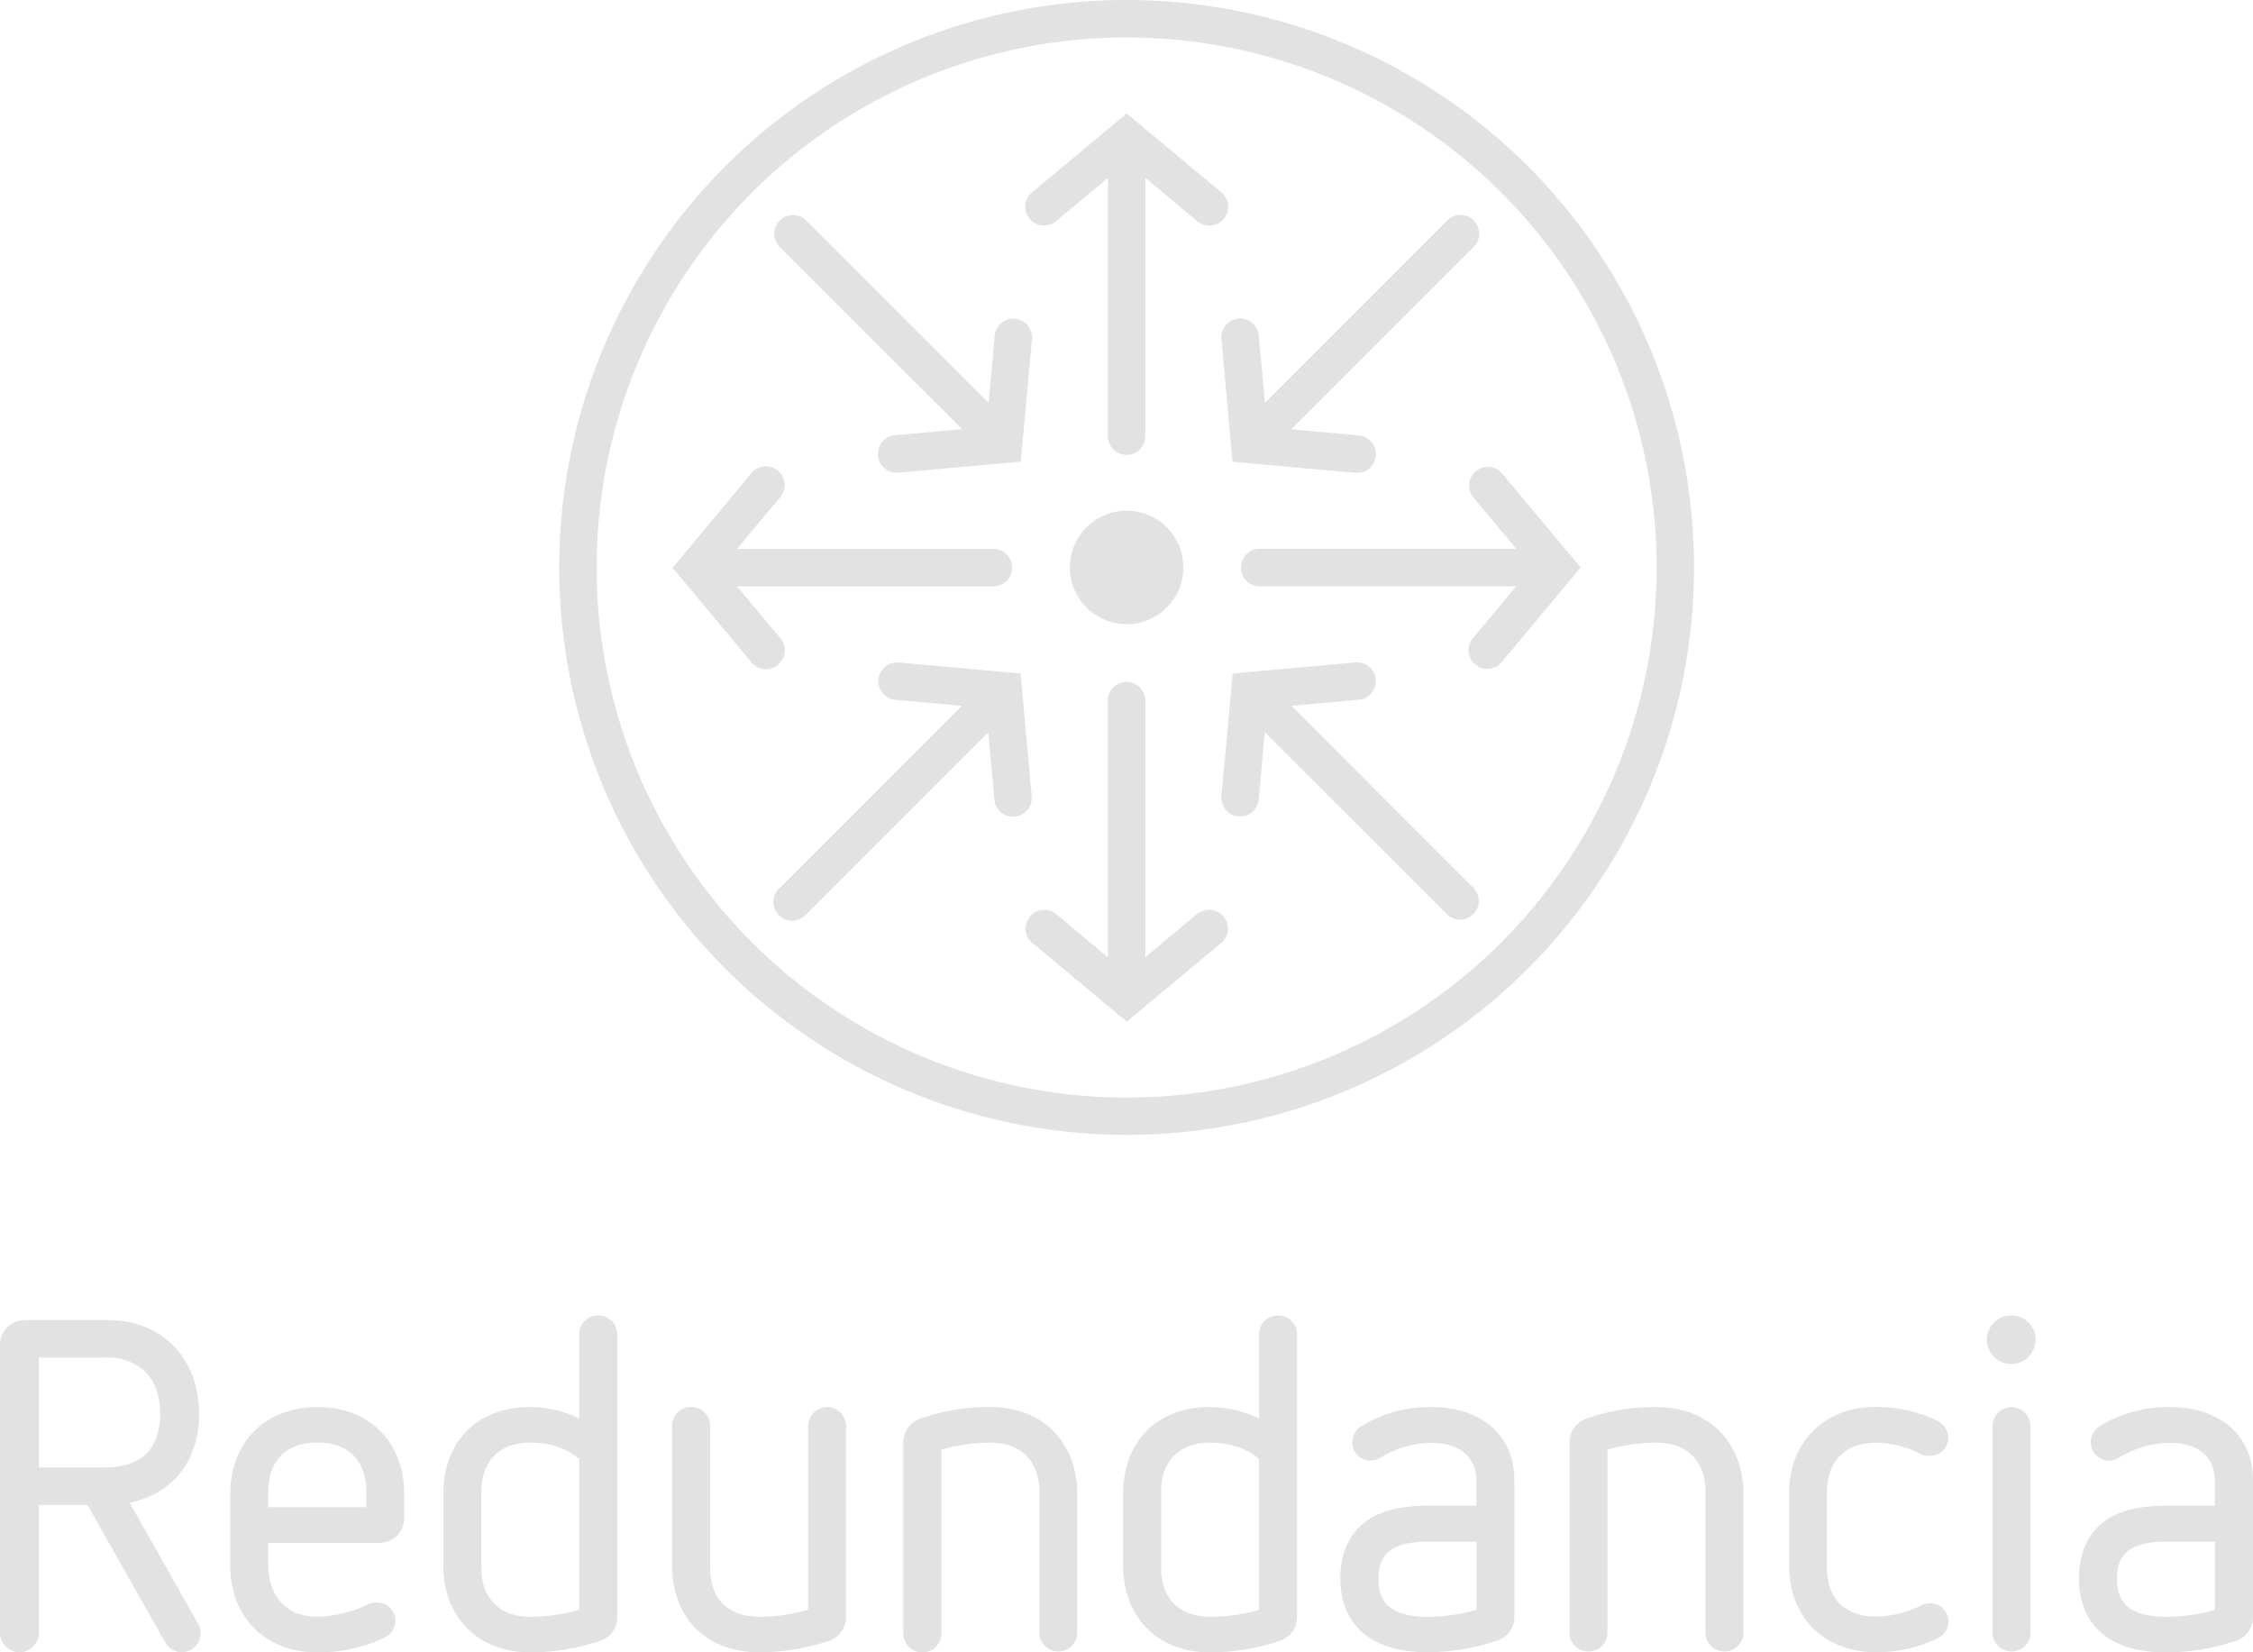 <svg xmlns="http://www.w3.org/2000/svg" viewBox="0 0 451.91 331.42"><defs><style>.cls-1{fill:#e2e2e2;}</style></defs><g id="Layer_2" data-name="Layer 2"><g id="Capa_1" data-name="Capa 1"><circle class="cls-1" cx="225.98" cy="113.81" r="11.38"/><path class="cls-1" d="M193,86.09,179.46,87.3a3.76,3.76,0,0,0,.33,7.5h.34l24.62-2.21L207,68a3.75,3.75,0,1,0-7.48-.67l-1.21,13.49L161.8,44.31a3.76,3.76,0,1,0-5.31,5.32Z"/><path class="cls-1" d="M259.05,141.56l13.49-1.21a3.75,3.75,0,0,0-.67-7.48l-24.62,2.21L245,159.69a3.76,3.76,0,0,0,3.41,4.08l.34,0a3.75,3.75,0,0,0,3.73-3.43l1.21-13.49,36.52,36.51a3.7,3.7,0,0,0,2.65,1.1,3.76,3.76,0,0,0,2.66-6.41Z"/><path class="cls-1" d="M206.93,159.69l-2.21-24.61-24.61-2.21a3.76,3.76,0,0,0-.68,7.48l13.5,1.21-36.79,36.78a3.76,3.76,0,0,0,5.32,5.31l36.78-36.78,1.21,13.49a3.75,3.75,0,0,0,3.74,3.43l.34,0A3.76,3.76,0,0,0,206.93,159.69Z"/><path class="cls-1" d="M245,68l2.21,24.62,24.62,2.21h.34a3.75,3.75,0,0,0,.33-7.49L259,86.09l36.8-36.79A3.76,3.76,0,0,0,290.5,44l-36.79,36.8-1.22-13.49A3.75,3.75,0,0,0,245,68Z"/><path class="cls-1" d="M209.42,45.24a3.75,3.75,0,0,0,2.41-.88l10.39-8.68v51.6a3.76,3.76,0,1,0,7.51,0V35.68l10.4,8.68A3.76,3.76,0,1,0,245,38.6L226,22.76,207,38.6a3.76,3.76,0,0,0,2.41,6.64Z"/><path class="cls-1" d="M240.13,183.29,229.73,192V140.33a3.76,3.76,0,0,0-7.51,0V192l-10.39-8.69a3.76,3.76,0,0,0-4.82,5.77l19,15.84,19-15.84a3.76,3.76,0,0,0-4.82-5.77Z"/><path class="cls-1" d="M156.52,128l-8.69-10.4h51.61a3.76,3.76,0,0,0,0-7.51H147.83l8.68-10.4a3.75,3.75,0,1,0-5.76-4.81l-15.84,19,15.84,19a3.76,3.76,0,0,0,2.88,1.34,3.72,3.72,0,0,0,2.41-.87A3.77,3.77,0,0,0,156.52,128Z"/><path class="cls-1" d="M301.21,94.86a3.76,3.76,0,0,0-5.77,4.81l8.69,10.4H252.48a3.76,3.76,0,0,0,0,7.51h51.65L295.44,128a3.76,3.76,0,0,0,.48,5.29,3.7,3.7,0,0,0,2.4.87,3.78,3.78,0,0,0,2.89-1.34l15.84-19Z"/><path class="cls-1" d="M226,0A113.81,113.81,0,1,0,339.79,113.81,113.8,113.8,0,0,0,226,0Zm75.16,189A106.3,106.3,0,1,1,150.82,38.64,106.3,106.3,0,0,1,301.14,189Z"/><path class="cls-1" d="M26,301.4c8.63-1.76,13.94-8.48,13.94-17.77,0-5.59-1.82-10.37-5.25-13.8s-7.93-5.07-13.34-5.07H5a5,5,0,0,0-5,5v57.76a4,4,0,0,0,3.9,3.9,4,4,0,0,0,3.9-3.9V301.85h9.75l15.59,27.56a3.77,3.77,0,0,0,7.08-1.89,3.35,3.35,0,0,0-.46-1.8Zm6.14-17.77c0,3.44-1,6.19-2.82,7.95s-4.65,2.75-8.16,2.75H7.8V272.28H21.16a10.93,10.93,0,0,1,8.06,2.92C31.1,277.09,32.14,280.08,32.14,283.63Z"/><path class="cls-1" d="M63.68,282.21c-10.46,0-17.49,7-17.49,17.49v14.23c0,10.46,7,17.49,17.49,17.49a30.28,30.28,0,0,0,13.44-3,3.66,3.66,0,0,0-1.68-7,3.9,3.9,0,0,0-1.56.34,25,25,0,0,1-10.2,2.51c-6.09,0-9.87-4-9.87-10.34v-4.46H76.08a5,5,0,0,0,5-5V299.7C81.08,289.24,74.09,282.21,63.68,282.21Zm-9.87,17c0-6.28,3.6-9.88,9.87-9.88s9.79,3.69,9.79,9.88v3.08H53.81Z"/><path class="cls-1" d="M120,263.84a3.77,3.77,0,0,0-3.81,3.81v16.88a22.37,22.37,0,0,0-9.87-2.32c-10.57,0-17.4,6.86-17.4,17.49v14.23c0,10.46,7,17.49,17.4,17.49a44,44,0,0,0,14.07-2.32,5,5,0,0,0,3.42-4.7V267.65A3.77,3.77,0,0,0,120,263.84Zm-23.47,35.4c0-6.19,3.66-9.88,9.79-9.88,4.1,0,7.42,1.11,9.87,3.29v30.23a35.5,35.5,0,0,1-9.87,1.39c-6.13,0-9.79-3.69-9.79-9.88Z"/><path class="cls-1" d="M165.9,282.21a3.85,3.85,0,0,0-3.81,3.81v36.86a35.57,35.57,0,0,1-9.79,1.39c-6.27,0-9.87-3.6-9.87-9.88V286a3.81,3.81,0,0,0-7.62,0v27.91c0,10.63,6.87,17.49,17.49,17.49a44.41,44.41,0,0,0,14.09-2.33,5,5,0,0,0,3.31-4.69V286A3.85,3.85,0,0,0,165.9,282.21Z"/><path class="cls-1" d="M198.68,282.21a41.14,41.14,0,0,0-14.1,2.34,5,5,0,0,0-3.39,4.68v38.39a3.81,3.81,0,0,0,7.62,0V290.75a35.39,35.39,0,0,1,9.87-1.39c6.13,0,9.79,3.69,9.79,9.88v28.38a3.81,3.81,0,0,0,7.61,0V299.7C216.08,289.24,209.09,282.21,198.68,282.21Z"/><path class="cls-1" d="M256.36,263.84a3.77,3.77,0,0,0-3.81,3.81v16.88a22.45,22.45,0,0,0-9.88-2.32c-10.57,0-17.4,6.86-17.4,17.49v14.23c0,10.46,7,17.49,17.4,17.49a44,44,0,0,0,14.07-2.32,5,5,0,0,0,3.42-4.7V267.65A3.76,3.76,0,0,0,256.36,263.84Zm-23.47,35.4c0-6.19,3.65-9.88,9.78-9.88,4.1,0,7.42,1.11,9.88,3.29v30.23a35.52,35.52,0,0,1-9.88,1.39c-6.13,0-9.78-3.69-9.78-9.88Z"/><path class="cls-1" d="M287.12,282.21a26.47,26.47,0,0,0-14,3.78,3.91,3.91,0,0,0-1.88,3.33,3.63,3.63,0,0,0,3.81,3.62,3.37,3.37,0,0,0,1.81-.55,20,20,0,0,1,10.22-3c5.67,0,9.05,2.84,9.05,7.58V302h-9.79c-6,0-10.35,1.26-13.23,3.86s-4.26,6.23-4.26,10.7,1.48,8.2,4.27,10.7c3,2.74,7.48,4.12,13.22,4.12a44.31,44.31,0,0,0,14-2.32,5,5,0,0,0,3.41-4.7V296.85C303.78,288,297.24,282.21,287.12,282.21Zm-.74,27h9.79v13.68a35.57,35.57,0,0,1-9.79,1.39c-8.75,0-9.87-4.1-9.87-7.67S277.68,309.2,286.38,309.2Z"/><path class="cls-1" d="M332.3,282.21a41.14,41.14,0,0,0-14.1,2.34,5,5,0,0,0-3.39,4.68v38.39a3.81,3.81,0,0,0,7.61,0V290.75a35.52,35.52,0,0,1,9.88-1.39c6.13,0,9.79,3.69,9.79,9.88v28.38a3.81,3.81,0,0,0,7.61,0V299.7C349.7,289.24,342.71,282.21,332.3,282.21Z"/><path class="cls-1" d="M376.38,289.36a20.19,20.19,0,0,1,9,2.34A4.33,4.33,0,0,0,387,292a3.68,3.68,0,0,0,3.8-3.63,3.81,3.81,0,0,0-2.13-3.37,27.93,27.93,0,0,0-12.33-2.82c-10.46,0-17.49,7-17.49,17.49v14.23c0,10.46,7,17.49,17.49,17.49a28,28,0,0,0,12.34-2.82,3.67,3.67,0,0,0-1.68-7,4.12,4.12,0,0,0-1.69.43,20.46,20.46,0,0,1-9,2.23c-6.27,0-9.87-3.6-9.87-9.88V299.24C366.51,293,370.11,289.36,376.38,289.36Z"/><path class="cls-1" d="M403.47,263.84a4.87,4.87,0,1,0,4.82,4.82A4.82,4.82,0,0,0,403.47,263.84Z"/><path class="cls-1" d="M403.47,282.21a3.85,3.85,0,0,0-3.8,3.81v41.6a3.81,3.81,0,0,0,7.61,0V286A3.85,3.85,0,0,0,403.47,282.21Z"/><path class="cls-1" d="M435.25,282.21a26.44,26.44,0,0,0-14,3.78,3.91,3.91,0,0,0-1.88,3.33,3.63,3.63,0,0,0,3.81,3.62,3.37,3.37,0,0,0,1.81-.55,20,20,0,0,1,10.22-3c5.67,0,9.05,2.84,9.05,7.58V302h-9.79c-6,0-10.35,1.26-13.23,3.86S417,312.13,417,316.6s1.48,8.2,4.27,10.7c3,2.74,7.48,4.12,13.22,4.12a44.2,44.2,0,0,0,14-2.32,5,5,0,0,0,3.42-4.7V296.85C451.91,288,445.37,282.21,435.25,282.21Zm-.74,27h9.79v13.68a35.63,35.63,0,0,1-9.79,1.39c-8.75,0-9.87-4.1-9.87-7.67S425.81,309.2,434.51,309.2Z"/></g></g></svg>